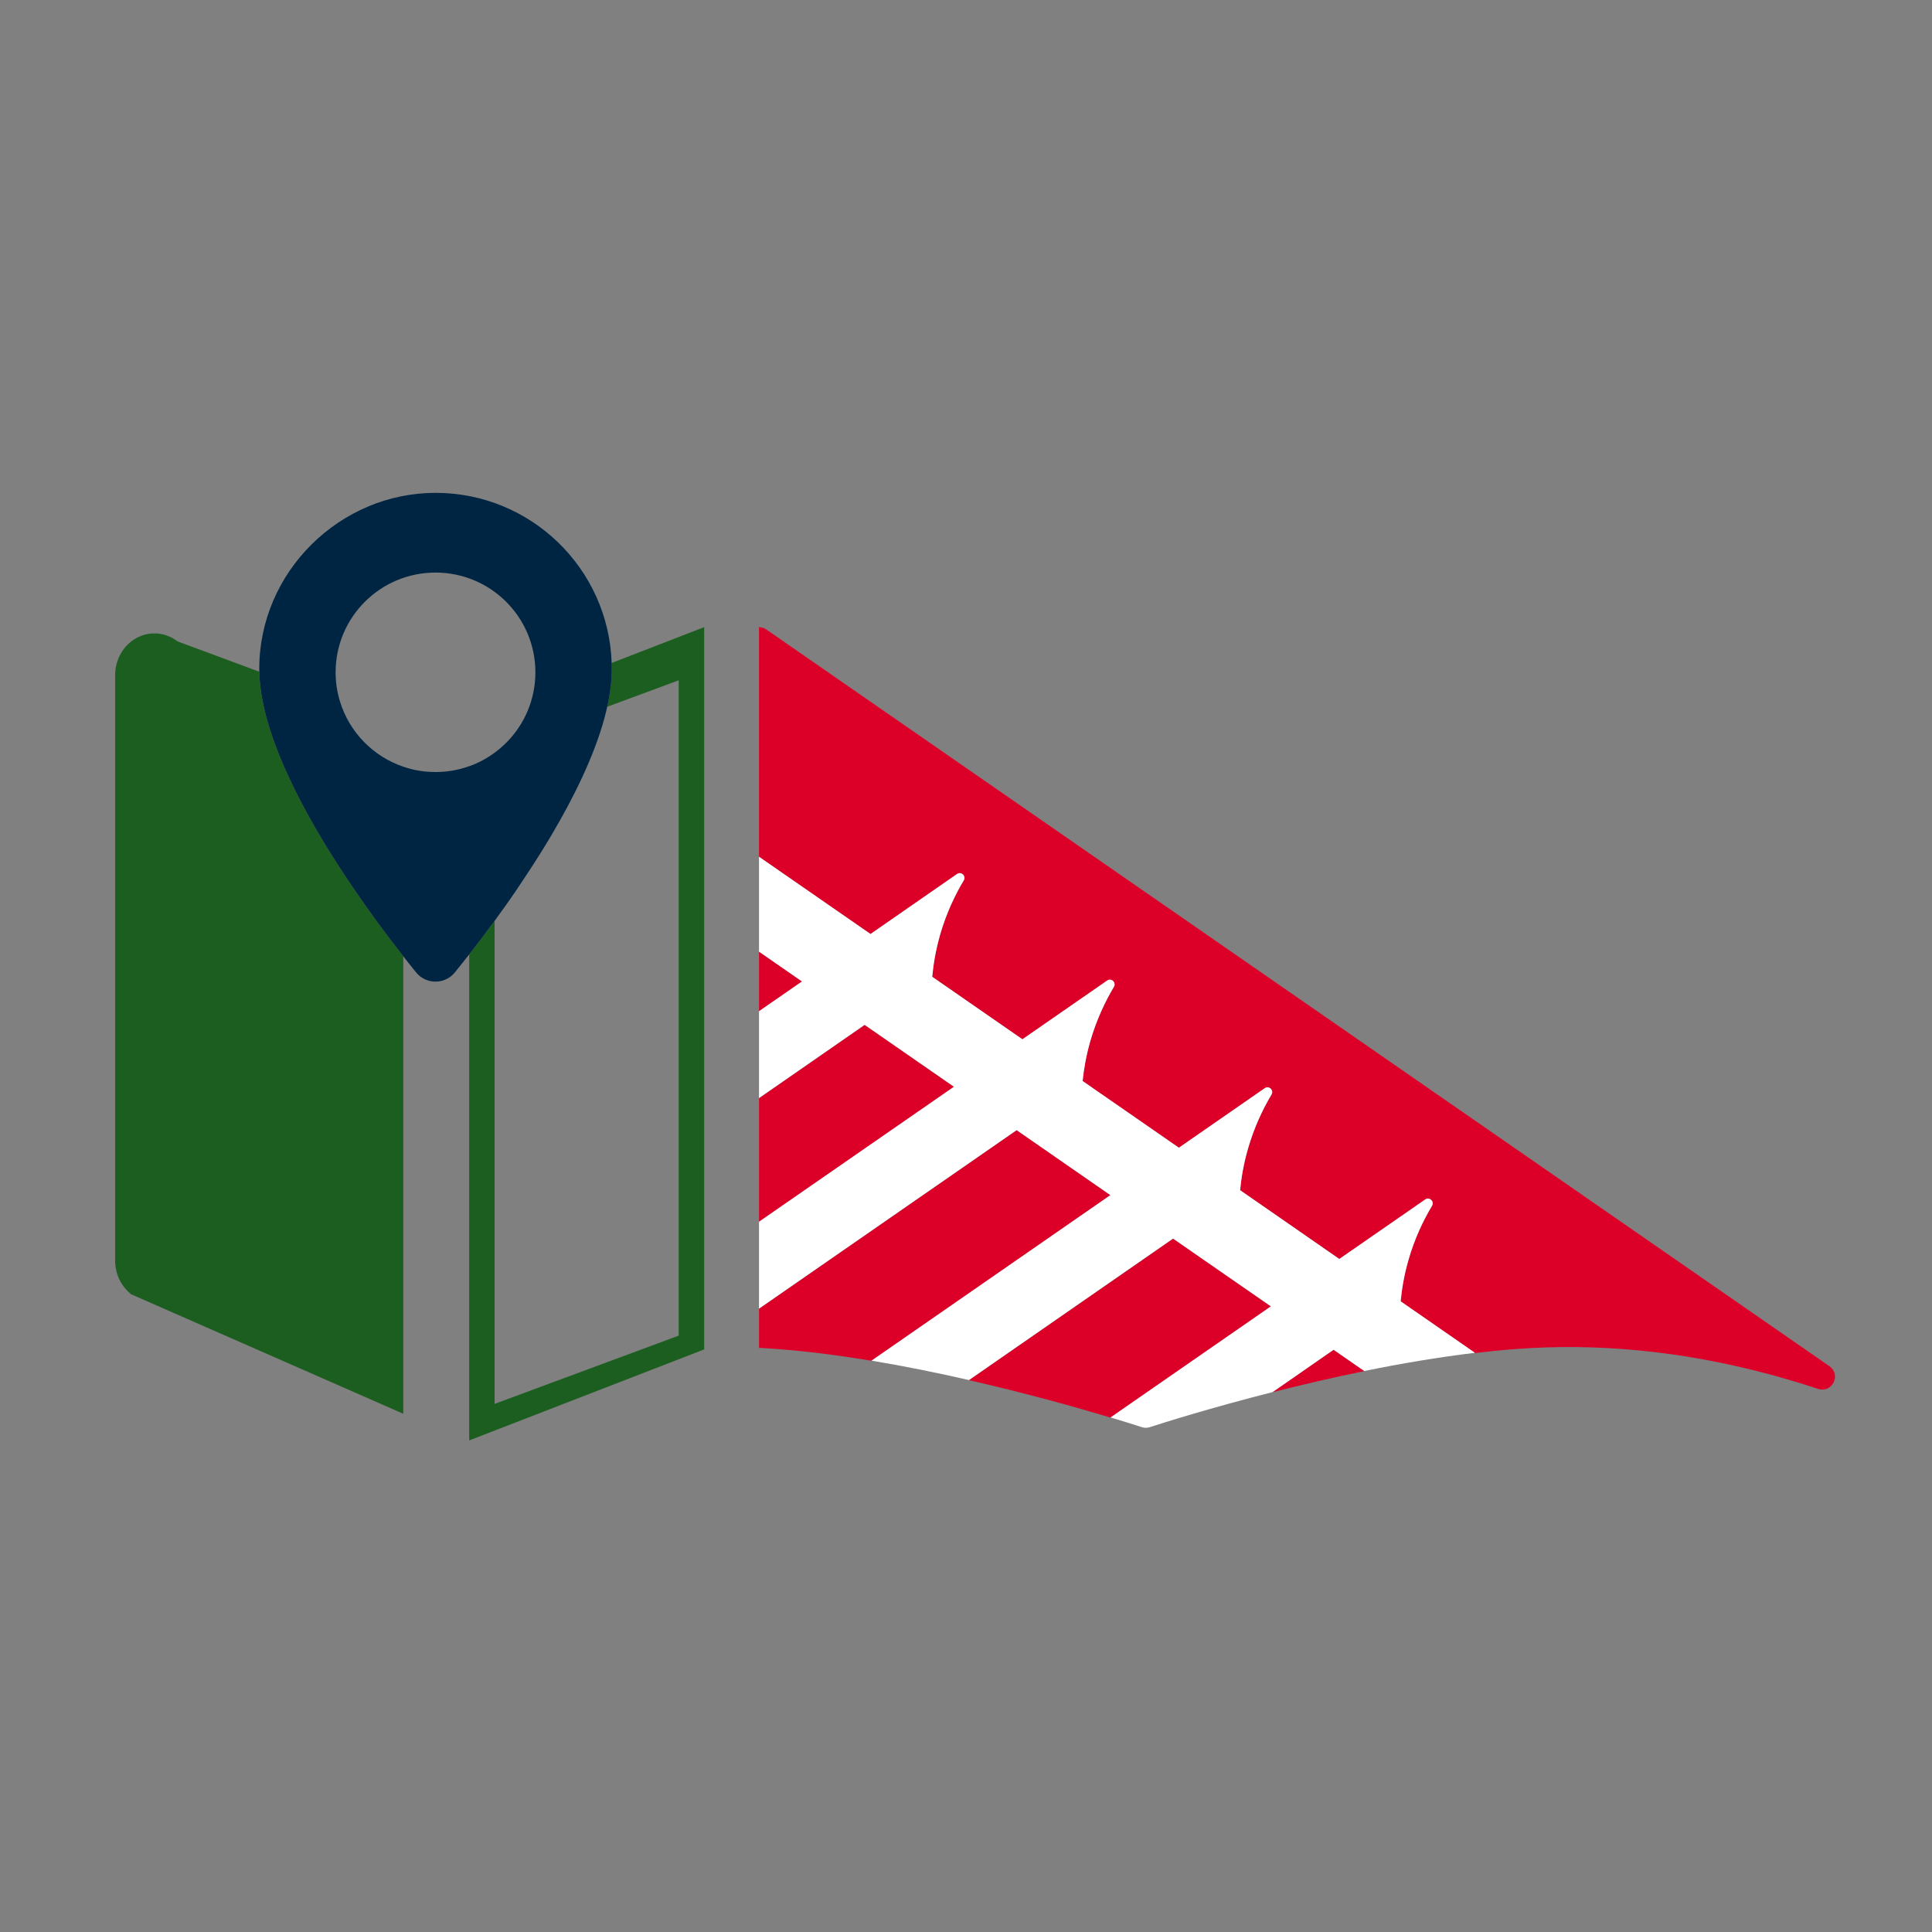 <svg xmlns="http://www.w3.org/2000/svg" width="100" height="100" viewBox="0 0 100 100" fill="none"><rect x="0" y="0" width="100" height="100" fill="#808080" stroke="none"/><path d="M18.32 46.019C17.813 45.276 17.299 44.487 16.805 43.671C16.482 43.139 16.167 42.597 15.869 42.049C15.432 41.251 15.03 40.441 14.682 39.638C14.418 39.03 14.187 38.429 13.997 37.838C13.71 36.941 13.513 36.07 13.445 35.25C13.433 35.087 13.424 34.927 13.42 34.767L9.19 33.199C8.837 32.925 8.417 32.784 7.994 32.784C7.679 32.784 7.362 32.862 7.071 33.02C6.388 33.389 5.959 34.134 5.959 34.948V65.246C5.959 65.938 6.27 66.588 6.796 66.995L20.873 73.176V49.493C20.433 48.932 19.93 48.274 19.398 47.544C19.047 47.065 18.686 46.552 18.32 46.017V46.019Z" fill="#1B5E20"></path><path d="M31.657 34.317C31.659 34.419 31.664 34.516 31.664 34.615C31.664 35.239 31.579 35.899 31.427 36.583L35.129 35.212V69.132L25.599 72.666V47.662C25.126 48.305 24.682 48.888 24.285 49.398V74.556L36.447 69.845V32.461L31.659 34.315L31.657 34.317Z" fill="#1B5E20"></path><path d="M26.802 45.955C26.802 45.955 26.808 45.947 26.81 45.943C26.85 45.884 26.892 45.822 26.935 45.761C27.1 45.514 27.269 45.263 27.436 45.004C27.803 44.443 28.167 43.863 28.517 43.272C29.696 41.283 30.736 39.167 31.275 37.205C31.332 36.996 31.383 36.79 31.429 36.585C31.581 35.902 31.666 35.239 31.666 34.617C31.666 34.516 31.664 34.419 31.659 34.319C31.501 29.428 27.48 25.51 22.542 25.51C17.604 25.51 13.42 29.588 13.42 34.617C13.42 34.667 13.42 34.718 13.422 34.769C13.424 34.929 13.433 35.089 13.448 35.252C13.515 36.072 13.712 36.944 13.999 37.84C14.189 38.431 14.42 39.034 14.684 39.639C15.032 40.441 15.434 41.253 15.871 42.051C16.169 42.599 16.484 43.141 16.807 43.673C17.302 44.489 17.815 45.278 18.322 46.021C18.69 46.554 19.049 47.067 19.4 47.548C19.932 48.278 20.435 48.936 20.875 49.497C20.972 49.624 21.071 49.746 21.162 49.864C21.293 50.029 21.418 50.181 21.532 50.326C22.054 50.97 23.028 50.97 23.55 50.326C23.767 50.054 24.015 49.746 24.285 49.402C24.682 48.892 25.126 48.309 25.599 47.666C25.988 47.135 26.396 46.563 26.802 45.962V45.955ZM24.285 39.658C23.74 39.855 23.152 39.96 22.542 39.96C21.931 39.96 21.397 39.863 20.875 39.684C19.311 39.154 18.086 37.897 17.6 36.317C17.45 35.838 17.371 35.328 17.371 34.798C17.371 31.948 19.685 29.636 22.542 29.636C25.399 29.636 27.712 31.948 27.712 34.798C27.712 35.172 27.672 35.539 27.596 35.891C27.37 36.937 26.827 37.868 26.07 38.572C25.925 38.711 25.766 38.84 25.601 38.96C25.202 39.254 24.763 39.492 24.287 39.661L24.285 39.658Z" fill="#002542"></path><path d="M60.717 64.114C57.195 66.554 53.675 68.997 50.152 71.438C53.18 72.126 55.824 72.876 57.48 73.374L65.78 67.624L60.717 64.116V64.114Z" fill="#DC0029"></path><path d="M52.622 58.5C48.177 61.58 43.733 64.66 39.287 67.74V69.765C41.164 69.862 43.146 70.107 45.106 70.432L57.472 61.863L52.62 58.498L52.622 58.5Z" fill="#DC0029"></path><path d="M94.694 70.716C76.349 58.007 58.006 45.295 39.663 32.581C39.549 32.503 39.416 32.461 39.285 32.461V44.348L45.056 48.347L49.533 45.242C49.751 45.09 50.017 45.344 49.882 45.571C49.434 46.322 48.986 47.255 48.663 48.369C48.436 49.157 48.314 49.887 48.255 50.518C48.255 50.531 48.253 50.548 48.246 50.558L52.918 53.796L57.305 50.757C57.522 50.605 57.788 50.858 57.653 51.086C57.205 51.837 56.757 52.771 56.434 53.887C56.216 54.64 56.098 55.34 56.035 55.956L61.017 59.41L65.463 56.328C65.68 56.178 65.947 56.431 65.811 56.657C65.364 57.408 64.915 58.342 64.594 59.458C64.366 60.247 64.246 60.977 64.186 61.608L69.321 65.168L73.769 62.087C73.987 61.937 74.255 62.188 74.12 62.416C73.669 63.167 73.222 64.101 72.9 65.217C72.672 66.006 72.552 66.732 72.493 67.367L76.34 70.035C77.352 69.913 78.356 69.82 79.328 69.771C82.994 69.584 87.989 69.873 94.102 71.889C94.829 72.128 95.319 71.157 94.692 70.721L94.694 70.716Z" fill="#DC0029"></path><path d="M65.864 72.062C67.32 71.691 68.932 71.311 70.614 70.97L69.025 69.868C67.971 70.6 66.919 71.332 65.864 72.062Z" fill="#DC0029"></path><path d="M39.287 49.261V52.345L41.51 50.805L39.287 49.261Z" fill="#DC0029"></path><path d="M44.754 53.052C42.932 54.315 41.109 55.579 39.287 56.842V63.245L49.377 56.256L44.754 53.054V53.052Z" fill="#DC0029"></path><path d="M72.903 65.213C73.224 64.099 73.672 63.162 74.122 62.411C74.257 62.184 73.989 61.935 73.771 62.082L69.323 65.164L64.189 61.603C64.248 60.973 64.368 60.243 64.597 59.454C64.918 58.34 65.366 57.404 65.814 56.653C65.949 56.427 65.683 56.176 65.465 56.323L61.019 59.405L56.037 55.952C56.1 55.336 56.219 54.638 56.436 53.883C56.76 52.769 57.207 51.832 57.655 51.081C57.791 50.853 57.524 50.602 57.307 50.752L52.92 53.792L48.248 50.554C48.255 50.543 48.257 50.527 48.257 50.514C48.316 49.883 48.439 49.153 48.665 48.364C48.988 47.251 49.436 46.318 49.884 45.567C50.019 45.339 49.753 45.088 49.535 45.238L45.058 48.343L39.287 44.344V49.257L41.512 50.799L39.287 52.339V56.836C41.109 55.572 42.932 54.309 44.754 53.045L49.377 56.248L39.287 63.236V67.734C43.733 64.654 48.177 61.574 52.622 58.494L57.474 61.859L45.109 70.427C46.839 70.714 48.548 71.064 50.154 71.431C53.677 68.991 57.197 66.548 60.719 64.107L65.782 67.615L57.482 73.366C58.262 73.602 58.824 73.777 59.103 73.87C59.236 73.914 59.377 73.914 59.511 73.87C60.212 73.642 62.651 72.872 65.866 72.056C66.921 71.326 67.973 70.594 69.027 69.862L70.616 70.963C72.482 70.584 74.434 70.248 76.347 70.022L72.499 67.354C72.558 66.719 72.679 65.993 72.907 65.204L72.903 65.213Z" fill="white"></path></svg>